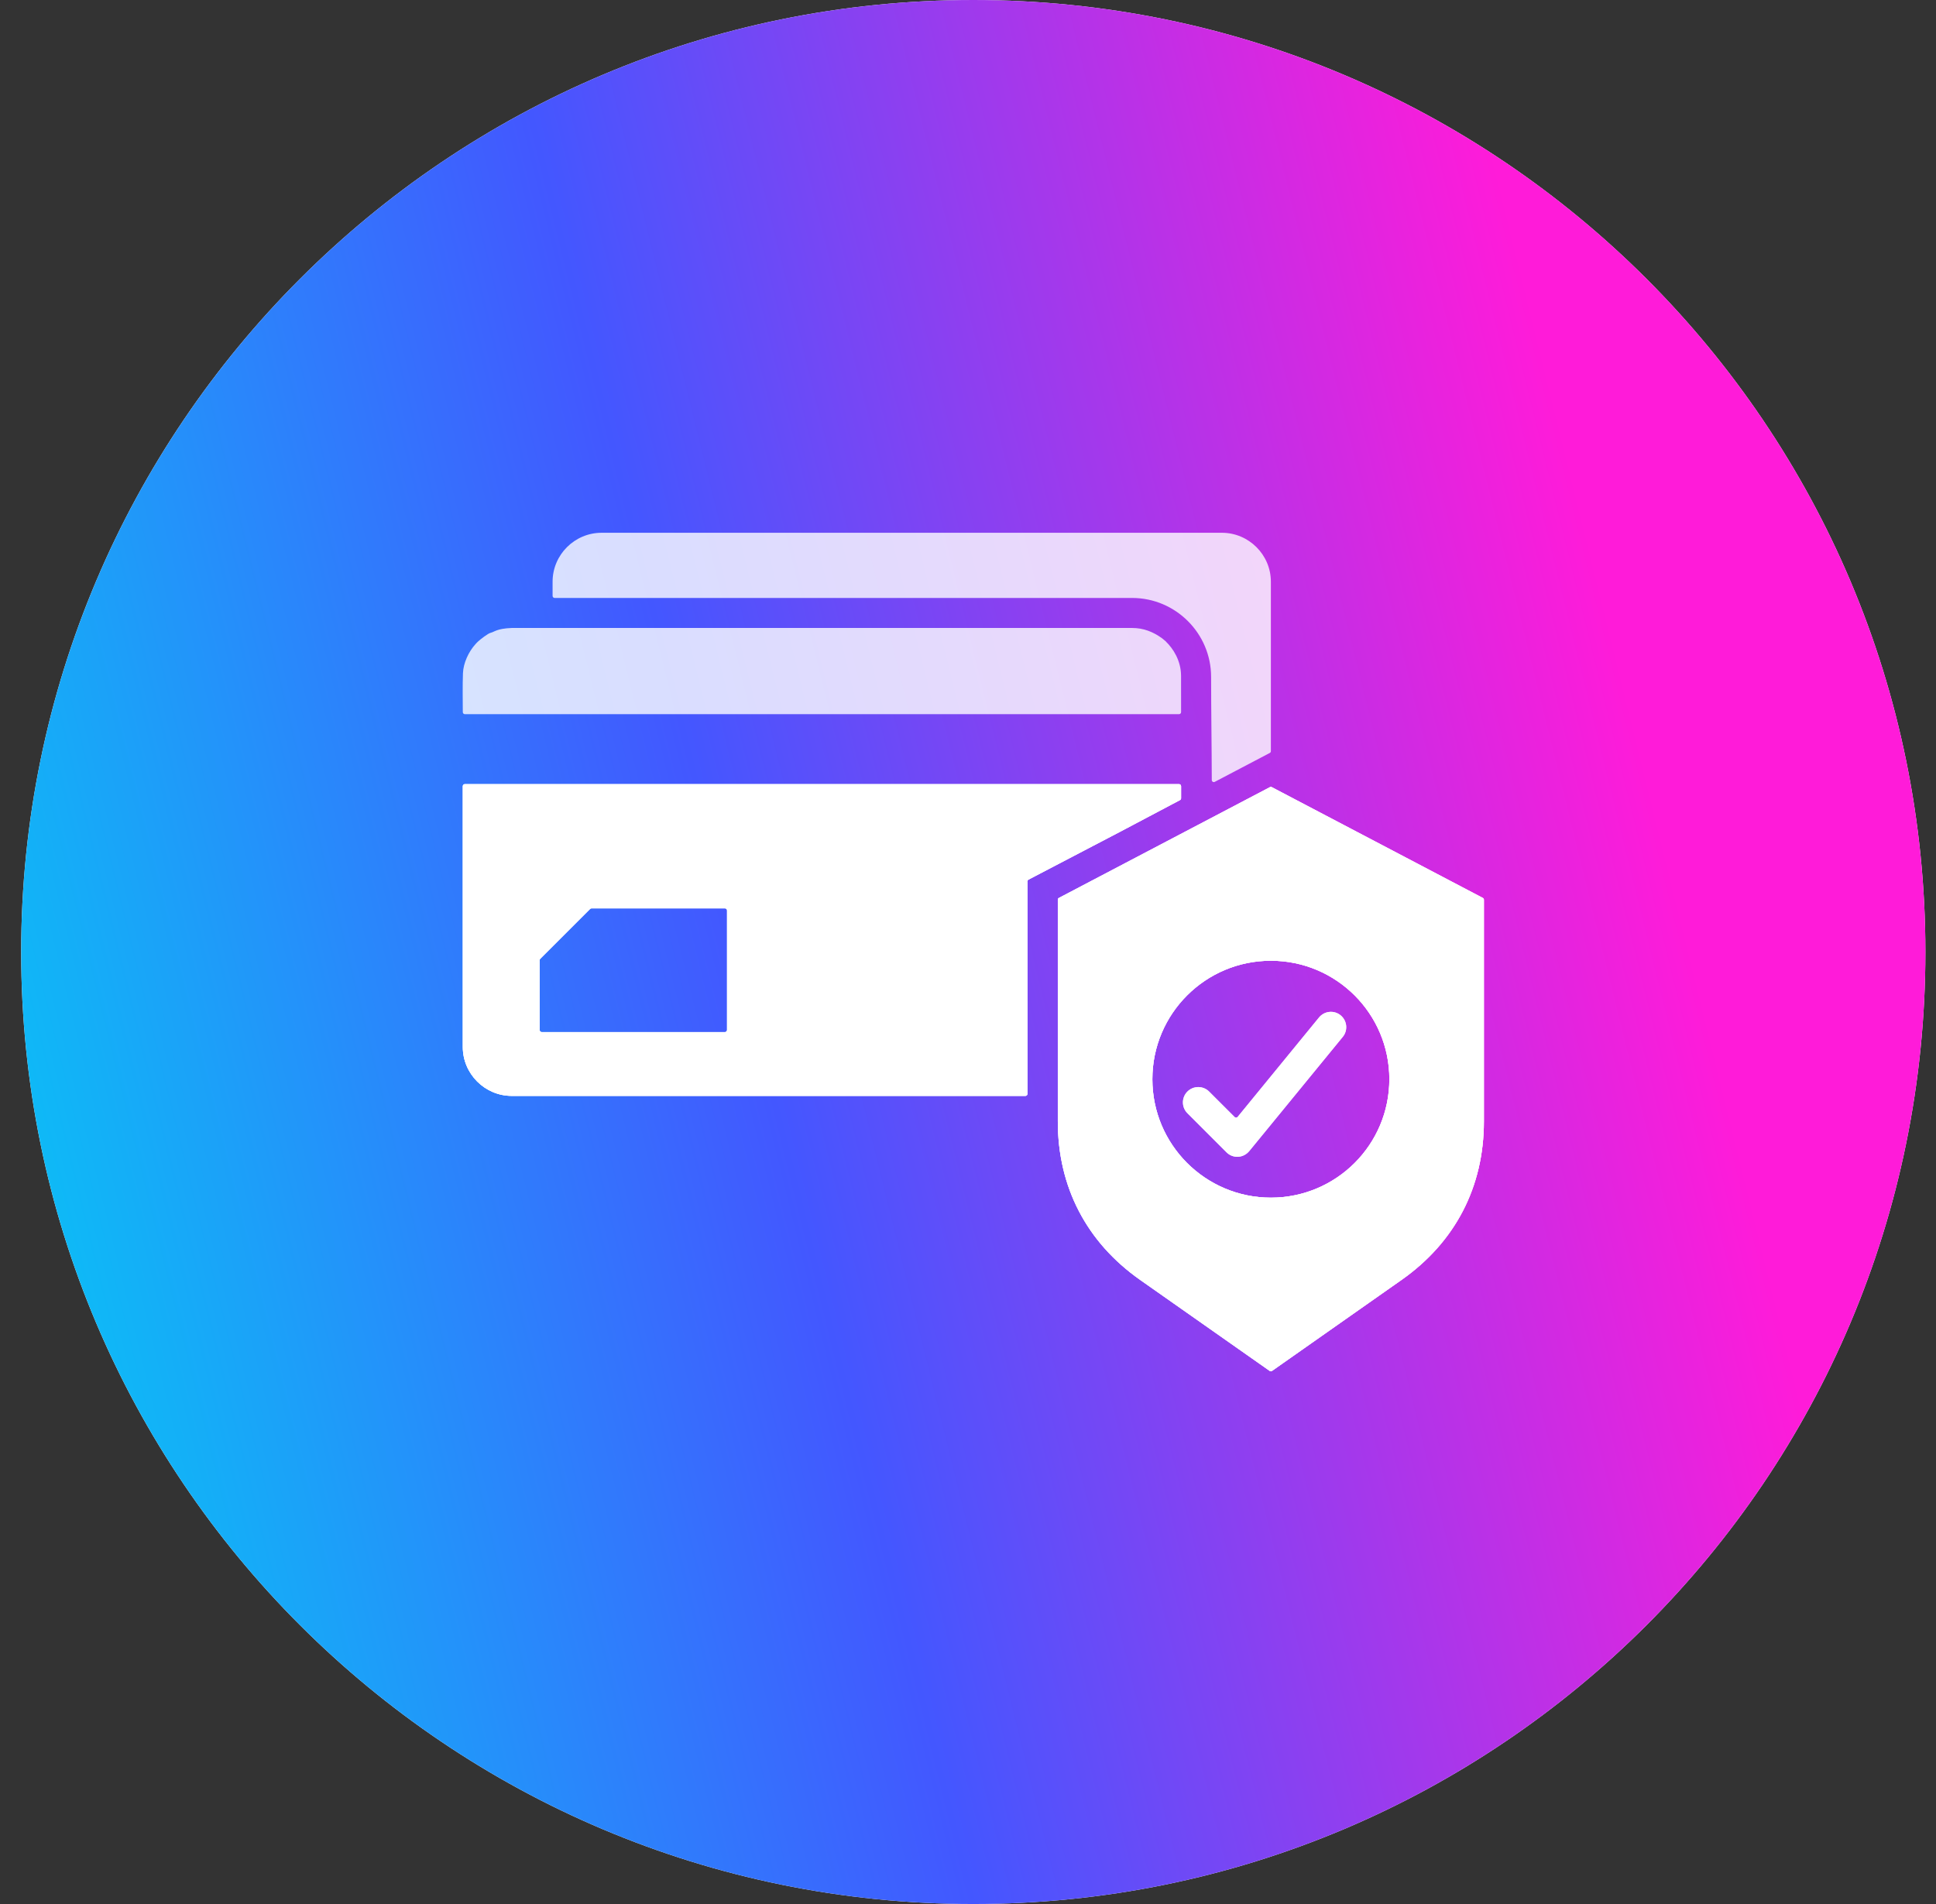 <?xml version="1.0" encoding="UTF-8"?>
<svg xmlns="http://www.w3.org/2000/svg" width="61" height="60" viewBox="0 0 61 60" fill="none">
  <rect x="0" y="0" width="61" height="60" fill="#333333" stroke="none"/>
  <path d="M0.667 30C0.667 13.431 14.098 0 30.666 0C47.235 0 60.666 13.431 60.666 30C60.666 46.569 47.235 60 30.666 60C14.098 60 0.667 46.569 0.667 30Z" fill="white"></path>
  <path d="M0.667 30C0.667 13.431 14.098 0 30.666 0C47.235 0 60.666 13.431 60.666 30C60.666 46.569 47.235 60 30.666 60C14.098 60 0.667 46.569 0.667 30Z" fill="url(#paint0_linear_10481_4848)"></path>
  <path opacity="0.8" fill-rule="evenodd" clip-rule="evenodd" d="M18.954 16.789H38.5C39.348 16.789 40.043 17.483 40.043 18.331V23.671C40.043 23.696 40.03 23.717 40.008 23.728L38.275 24.638C38.255 24.649 38.232 24.648 38.212 24.636C38.192 24.624 38.181 24.604 38.181 24.581C38.179 23.481 38.16 22.422 38.16 21.332C38.16 19.961 37.042 18.843 35.671 18.843H17.475C17.44 18.843 17.411 18.814 17.411 18.779V18.331C17.411 17.483 18.105 16.789 18.954 16.789ZM37.414 35.081C37.225 34.892 37.225 34.586 37.414 34.397C37.602 34.209 37.909 34.209 38.097 34.397L38.901 35.2C38.914 35.214 38.931 35.22 38.949 35.219C38.968 35.218 38.984 35.21 38.996 35.196L41.561 32.062C41.73 31.856 42.034 31.825 42.241 31.994C42.447 32.163 42.478 32.468 42.309 32.674L39.371 36.263C39.371 36.263 39.371 36.264 39.37 36.264C39.183 36.501 38.848 36.516 38.644 36.312L37.414 35.081ZM40.013 24.806L33.364 28.296C33.343 28.308 33.33 28.329 33.33 28.353V35.338C33.33 37.404 34.235 39.146 35.926 40.334L40.006 43.2C40.028 43.215 40.057 43.215 40.08 43.2L44.159 40.334C45.85 39.146 46.755 37.404 46.755 35.338V28.353C46.755 28.329 46.743 28.308 46.721 28.296L40.073 24.806C40.053 24.796 40.032 24.796 40.013 24.806ZM40.043 30.275C37.981 30.275 36.309 31.946 36.309 34.008C36.309 36.07 37.981 37.742 40.043 37.742C42.105 37.742 43.776 36.07 43.776 34.008C43.776 31.946 42.105 30.275 40.043 30.275ZM35.271 26.222L32.408 27.718C32.386 27.729 32.373 27.751 32.373 27.775V34.469C32.373 34.505 32.344 34.534 32.309 34.534H16.125C15.276 34.534 14.582 33.84 14.582 32.991V24.775C14.582 24.739 14.611 24.71 14.646 24.71H37.149C37.185 24.71 37.214 24.739 37.214 24.775V25.156C37.214 25.181 37.201 25.202 37.179 25.213L35.271 26.222ZM16.126 19.789C16.125 19.789 16.125 19.789 16.124 19.789C15.646 19.808 15.582 19.913 15.457 19.942C15.375 19.961 15.129 20.152 15.062 20.216C15.053 20.225 15.044 20.233 15.035 20.242C15.027 20.251 15.018 20.26 15.009 20.269C15.001 20.278 14.992 20.287 14.984 20.296C14.767 20.534 14.599 20.893 14.587 21.214C14.572 21.604 14.581 22.04 14.582 22.44C14.582 22.476 14.611 22.505 14.646 22.505H37.149C37.185 22.505 37.214 22.476 37.214 22.44L37.213 21.292C37.21 20.812 36.96 20.433 36.734 20.216C36.734 20.204 36.717 20.2 36.708 20.192C36.707 20.191 36.706 20.191 36.706 20.19L36.624 20.121C36.622 20.12 36.621 20.119 36.62 20.118C36.336 19.911 36.032 19.789 35.671 19.789L16.126 19.789ZM18.638 28.624C18.62 28.624 18.605 28.63 18.592 28.643L17.023 30.212C17.01 30.225 17.004 30.24 17.004 30.258V32.46C17.004 32.495 17.033 32.524 17.068 32.524H22.844C22.879 32.524 22.908 32.495 22.908 32.46V28.688C22.908 28.653 22.879 28.624 22.844 28.624H18.638V28.624Z" fill="white"></path>
  <path fill-rule="evenodd" clip-rule="evenodd" d="M37.413 35.081C37.224 34.892 37.224 34.586 37.413 34.397C37.602 34.209 37.908 34.209 38.097 34.397L38.9 35.2C38.914 35.214 38.93 35.22 38.949 35.219C38.968 35.218 38.984 35.21 38.996 35.196L41.56 32.062C41.73 31.856 42.034 31.825 42.24 31.994C42.447 32.163 42.477 32.468 42.309 32.674L39.371 36.263L39.37 36.264C39.182 36.501 38.848 36.516 38.644 36.312L37.413 35.081ZM40.012 24.806L33.364 28.296C33.342 28.308 33.33 28.329 33.33 28.353V35.338C33.33 37.404 34.235 39.146 35.926 40.334L40.005 43.2C40.028 43.215 40.057 43.215 40.079 43.2L44.159 40.334C45.85 39.146 46.755 37.404 46.755 35.338V28.353C46.755 28.329 46.742 28.308 46.72 28.296L40.072 24.806C40.053 24.796 40.032 24.796 40.012 24.806ZM40.042 30.275C37.98 30.275 36.309 31.946 36.309 34.008C36.309 36.07 37.98 37.741 40.042 37.741C42.104 37.741 43.776 36.07 43.776 34.008C43.776 31.946 42.104 30.275 40.042 30.275ZM35.271 26.222L32.407 27.718C32.386 27.729 32.373 27.75 32.373 27.775V34.469C32.373 34.505 32.344 34.534 32.308 34.534H16.124C15.276 34.534 14.582 33.84 14.582 32.991V24.775C14.582 24.739 14.611 24.71 14.646 24.71H37.149C37.184 24.71 37.213 24.739 37.213 24.775V25.156C37.213 25.181 37.2 25.202 37.179 25.213L35.271 26.222ZM18.637 28.624C18.62 28.624 18.604 28.63 18.592 28.643L17.022 30.212C17.01 30.225 17.003 30.24 17.003 30.258V32.46C17.003 32.495 17.032 32.524 17.068 32.524H22.843C22.879 32.524 22.908 32.495 22.908 32.46V28.688C22.908 28.653 22.879 28.624 22.843 28.624L18.637 28.624Z" fill="white"></path>
  <path fill-rule="evenodd" clip-rule="evenodd" d="M40.013 24.806L33.364 28.296C33.343 28.308 33.33 28.329 33.33 28.353V35.338C33.33 37.404 34.235 39.146 35.926 40.334L40.006 43.2C40.028 43.215 40.057 43.215 40.08 43.2L44.159 40.334C45.85 39.146 46.755 37.404 46.755 35.338V28.353C46.755 28.329 46.743 28.308 46.721 28.296L40.073 24.806C40.053 24.796 40.032 24.796 40.013 24.806ZM40.043 30.275C37.981 30.275 36.309 31.946 36.309 34.008C36.309 36.07 37.981 37.741 40.043 37.741C42.105 37.741 43.776 36.07 43.776 34.008C43.776 31.946 42.105 30.275 40.043 30.275ZM35.271 26.222L32.408 27.718C32.386 27.729 32.373 27.75 32.373 27.775V34.469C32.373 34.505 32.344 34.534 32.309 34.534H16.125C15.276 34.534 14.582 33.84 14.582 32.991V24.775C14.582 24.739 14.611 24.71 14.646 24.71H37.149C37.185 24.71 37.214 24.739 37.214 24.775V25.156C37.214 25.181 37.201 25.202 37.179 25.213L35.271 26.222ZM18.638 28.624C18.62 28.624 18.605 28.63 18.592 28.643L17.023 30.212C17.01 30.225 17.004 30.24 17.004 30.258V32.46C17.004 32.495 17.033 32.524 17.068 32.524H22.844C22.879 32.524 22.908 32.495 22.908 32.46V28.688C22.908 28.653 22.879 28.624 22.844 28.624L18.638 28.624Z" fill="white"></path>
  <defs>
    <linearGradient id="paint0_linear_10481_4848" x1="0.667" y1="60" x2="57.217" y2="46.033" gradientUnits="userSpaceOnUse">
      <stop stop-color="#00D4F4"></stop>
      <stop offset="0.5" stop-color="#4357FF"></stop>
      <stop offset="1" stop-color="#FF1BD9"></stop>
    </linearGradient>
  </defs>
</svg>
